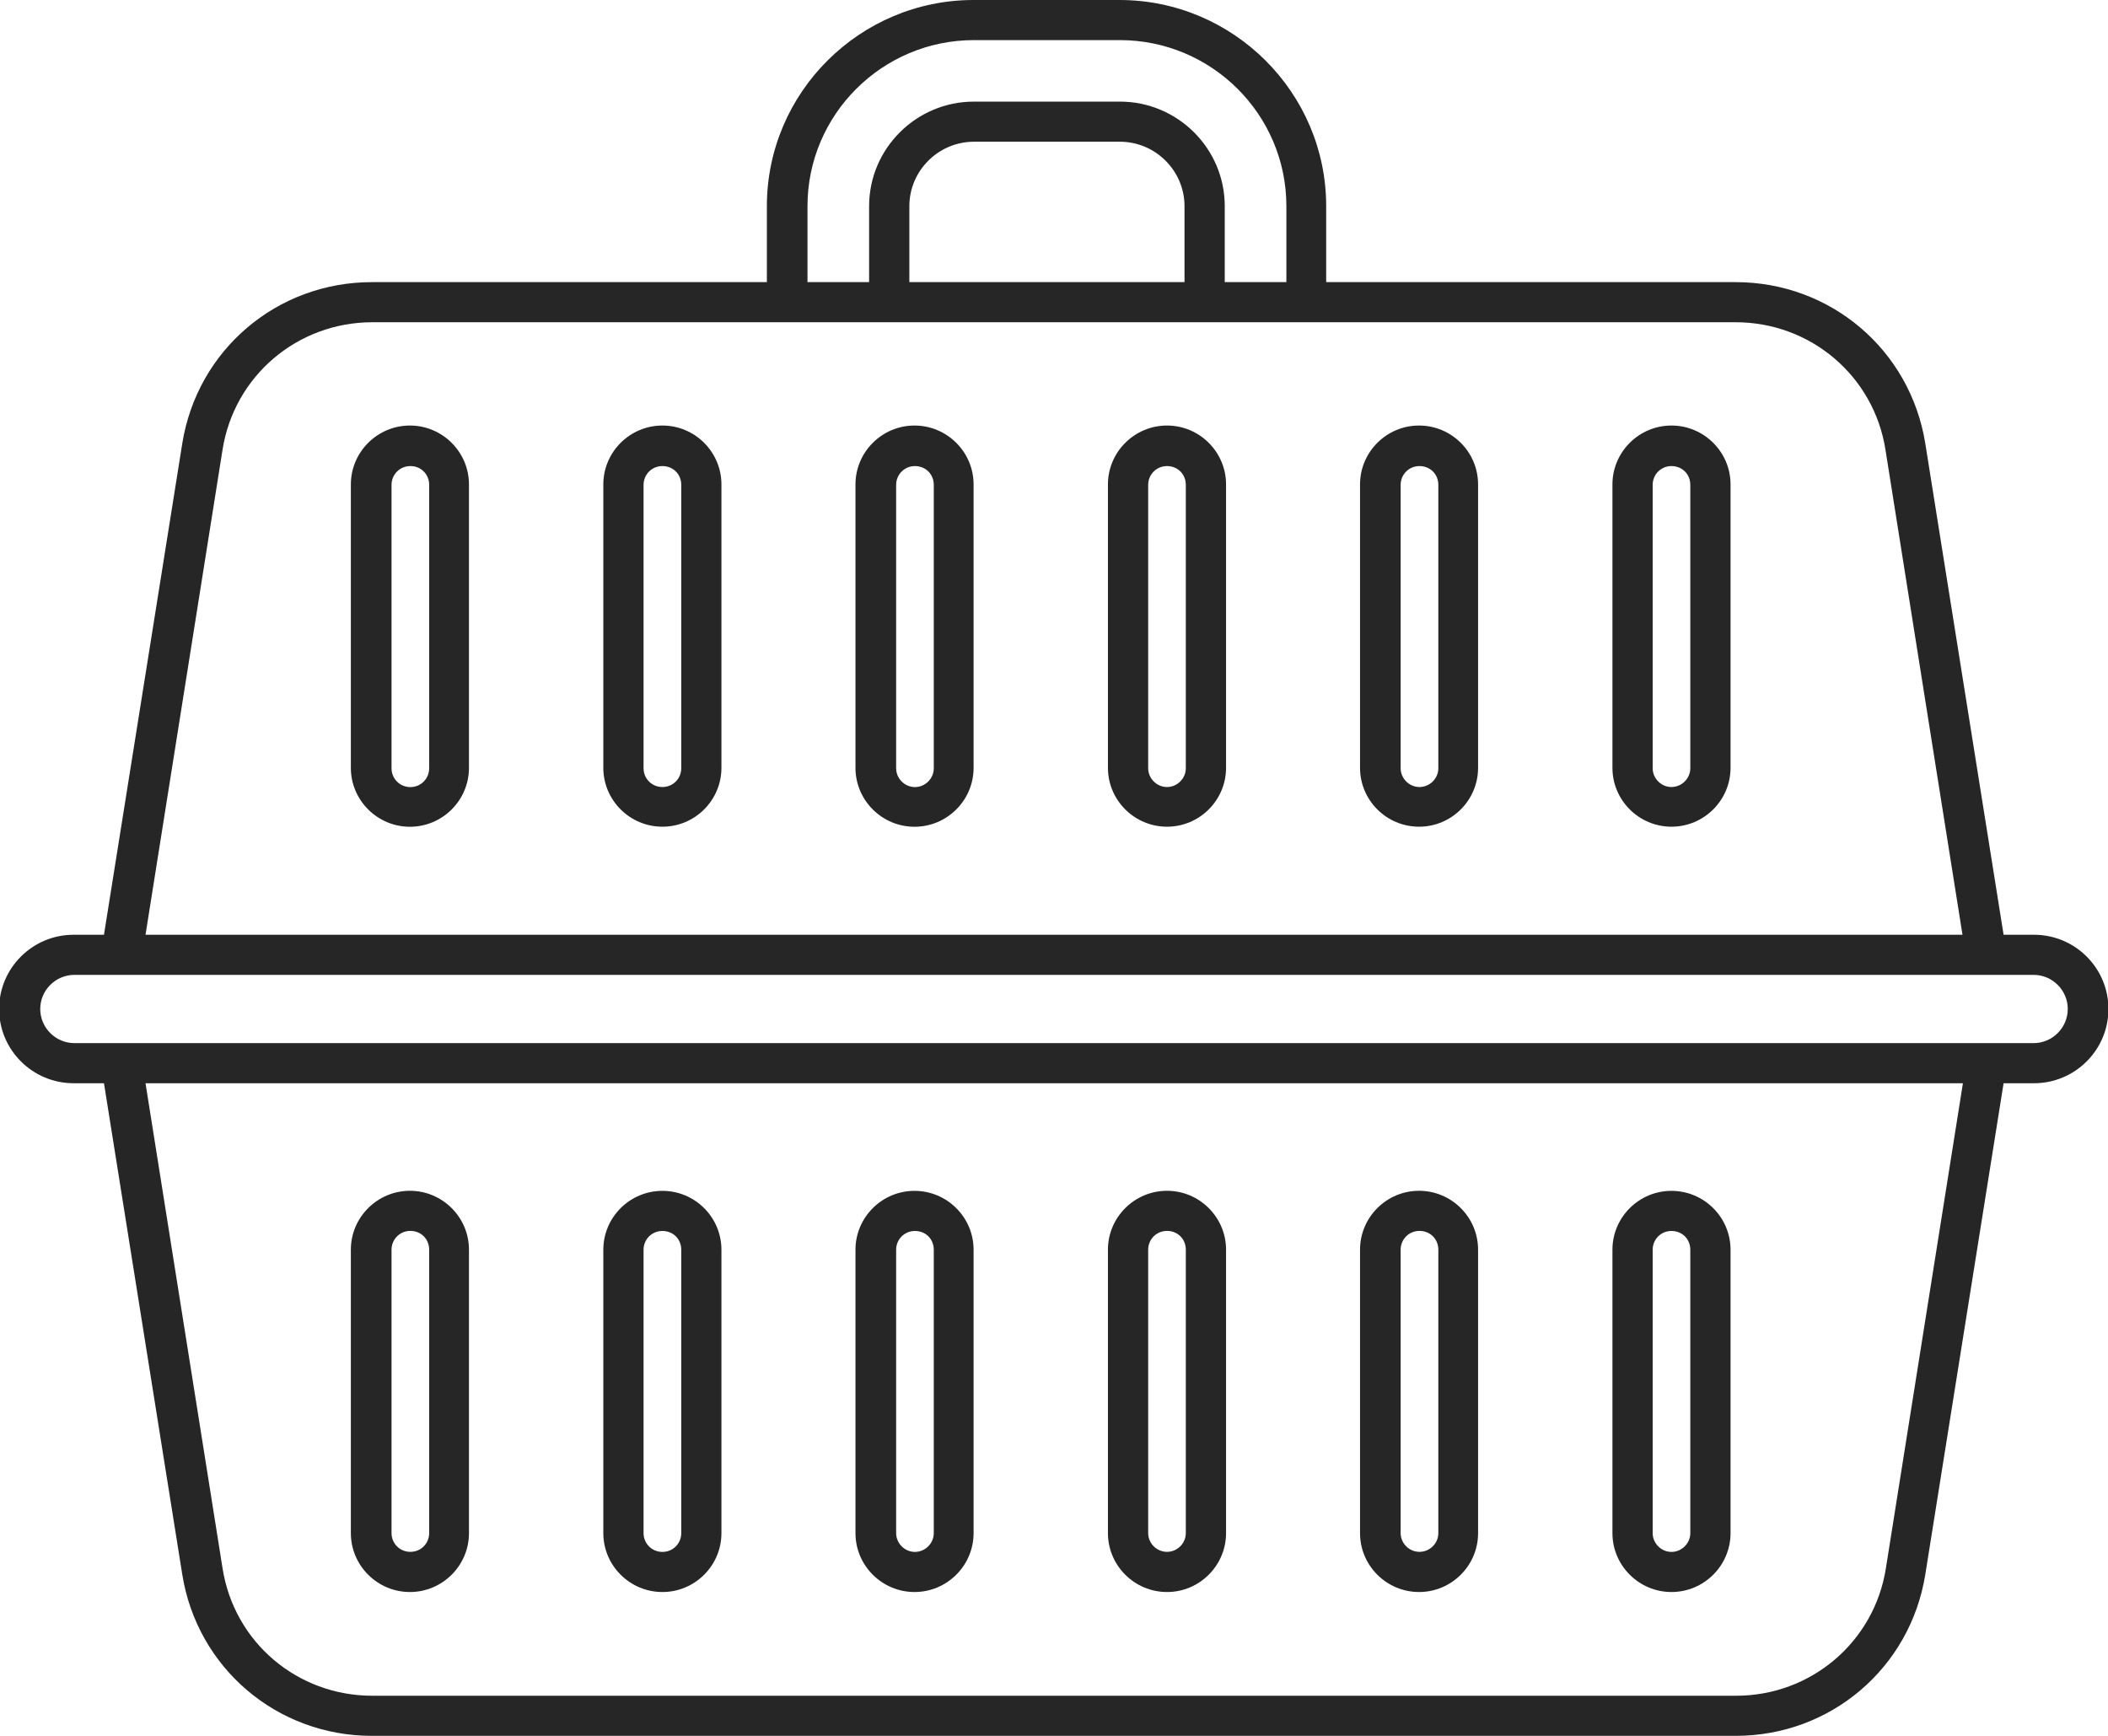 <svg width="34" height="28" viewBox="0 0 34 28" fill="none" xmlns="http://www.w3.org/2000/svg">
<g clip-path="url(#clip0_10954_2259)">
<path d="M27.995 28C29.527 28 30.811 26.905 31.053 25.398L32.316 17.473H32.806C33.469 17.473 34.007 16.936 34.007 16.275C34.007 15.614 33.469 15.078 32.806 15.078H32.316L31.053 7.153C30.811 5.645 29.527 4.551 27.995 4.551H21.39V3.325C21.39 1.494 19.892 0 18.056 0H15.703C13.867 0 12.369 1.494 12.369 3.325V4.551H5.998C4.466 4.551 3.182 5.645 2.94 7.153L1.677 15.078H1.187C0.525 15.078 -0.014 15.614 -0.014 16.275C-0.014 16.936 0.525 17.473 1.187 17.473H1.677L2.94 25.398C3.182 26.905 4.466 28 5.998 28H27.995ZM1.201 16.826C0.897 16.826 0.649 16.578 0.649 16.275C0.649 15.973 0.897 15.725 1.201 15.725H32.799C33.103 15.725 33.351 15.973 33.351 16.275C33.351 16.578 33.103 16.826 32.799 16.826H1.201ZM6.005 5.198H27.995C29.203 5.198 30.225 6.065 30.411 7.256L31.653 15.078H2.347L3.589 7.256C3.776 6.065 4.797 5.198 6.005 5.198ZM19.105 4.551H14.667V3.325C14.667 2.754 15.137 2.286 15.709 2.286H18.063C18.636 2.286 19.105 2.754 19.105 3.325V4.551ZM31.66 17.473L30.418 25.294C30.232 26.485 29.21 27.353 28.002 27.353H6.005C4.797 27.353 3.776 26.492 3.589 25.294L2.347 17.473H31.66ZM13.024 3.325C13.024 1.852 14.226 0.647 15.709 0.647H18.063C19.54 0.647 20.748 1.845 20.748 3.325V4.551H19.754V3.325C19.754 2.396 18.995 1.639 18.063 1.639H15.709C14.778 1.639 14.018 2.396 14.018 3.325V4.551H13.024V3.325Z" fill="#262626"/>
<path d="M6.612 13.336C7.136 13.336 7.564 12.909 7.564 12.386V7.814C7.564 7.291 7.136 6.864 6.612 6.864C6.087 6.864 5.659 7.291 5.659 7.814V12.386C5.659 12.909 6.087 13.336 6.612 13.336ZM6.315 7.821C6.315 7.656 6.446 7.518 6.619 7.518C6.791 7.518 6.922 7.649 6.922 7.821V12.393C6.922 12.558 6.791 12.696 6.619 12.696C6.446 12.696 6.315 12.558 6.315 12.393V7.821Z" fill="#262626"/>
<path d="M10.684 13.335C11.209 13.335 11.636 12.909 11.636 12.385V7.814C11.636 7.291 11.209 6.864 10.684 6.864C10.159 6.864 9.731 7.291 9.731 7.814V12.385C9.731 12.909 10.159 13.335 10.684 13.335ZM10.38 7.821C10.38 7.656 10.511 7.518 10.684 7.518C10.857 7.518 10.988 7.649 10.988 7.821V12.392C10.988 12.557 10.857 12.695 10.684 12.695C10.511 12.695 10.38 12.557 10.38 12.392V7.821Z" fill="#262626"/>
<path d="M14.75 13.336C15.275 13.336 15.703 12.909 15.703 12.386V7.814C15.703 7.291 15.275 6.864 14.75 6.864C14.226 6.864 13.798 7.291 13.798 7.814V12.386C13.798 12.909 14.226 13.336 14.75 13.336ZM14.454 7.821C14.454 7.656 14.585 7.518 14.757 7.518C14.93 7.518 15.061 7.649 15.061 7.821V12.393C15.061 12.558 14.923 12.696 14.757 12.696C14.592 12.696 14.454 12.558 14.454 12.393V7.821Z" fill="#262626"/>
<path d="M18.823 13.335C19.347 13.335 19.775 12.909 19.775 12.385V7.814C19.775 7.291 19.347 6.864 18.823 6.864C18.298 6.864 17.87 7.291 17.87 7.814V12.385C17.87 12.909 18.298 13.335 18.823 13.335ZM18.519 7.821C18.519 7.656 18.65 7.518 18.823 7.518C18.995 7.518 19.126 7.649 19.126 7.821V12.392C19.126 12.557 18.988 12.695 18.823 12.695C18.657 12.695 18.519 12.557 18.519 12.392V7.821Z" fill="#262626"/>
<path d="M22.888 13.335C23.413 13.335 23.84 12.909 23.84 12.385V7.814C23.84 7.291 23.413 6.864 22.888 6.864C22.363 6.864 21.936 7.291 21.936 7.814V12.385C21.936 12.909 22.363 13.335 22.888 13.335ZM22.591 7.821C22.591 7.656 22.722 7.518 22.895 7.518C23.067 7.518 23.199 7.649 23.199 7.821V12.392C23.199 12.557 23.061 12.695 22.895 12.695C22.729 12.695 22.591 12.557 22.591 12.392V7.821Z" fill="#262626"/>
<path d="M26.959 13.335C27.484 13.335 27.912 12.909 27.912 12.385V7.814C27.912 7.291 27.484 6.864 26.959 6.864C26.435 6.864 26.007 7.291 26.007 7.814V12.385C26.007 12.909 26.435 13.335 26.959 13.335ZM26.656 7.821C26.656 7.656 26.787 7.518 26.959 7.518C27.132 7.518 27.263 7.649 27.263 7.821V12.392C27.263 12.557 27.125 12.695 26.959 12.695C26.794 12.695 26.656 12.557 26.656 12.392V7.821Z" fill="#262626"/>
<path d="M6.612 25.68C7.136 25.68 7.564 25.253 7.564 24.73V20.158C7.564 19.635 7.136 19.208 6.612 19.208C6.087 19.208 5.659 19.635 5.659 20.158V24.73C5.659 25.253 6.087 25.68 6.612 25.68ZM6.315 20.158C6.315 19.993 6.446 19.855 6.619 19.855C6.791 19.855 6.922 19.986 6.922 20.158V24.73C6.922 24.895 6.791 25.032 6.619 25.032C6.446 25.032 6.315 24.895 6.315 24.73V20.158Z" fill="#262626"/>
<path d="M10.684 25.68C11.209 25.68 11.636 25.253 11.636 24.73V20.159C11.636 19.635 11.209 19.209 10.684 19.209C10.159 19.209 9.731 19.635 9.731 20.159V24.73C9.731 25.253 10.159 25.68 10.684 25.68ZM10.38 20.159C10.38 19.993 10.511 19.856 10.684 19.856C10.857 19.856 10.988 19.986 10.988 20.159V24.73C10.988 24.895 10.857 25.033 10.684 25.033C10.511 25.033 10.38 24.895 10.38 24.73V20.159Z" fill="#262626"/>
<path d="M14.75 25.68C15.275 25.68 15.703 25.253 15.703 24.73V20.159C15.703 19.635 15.275 19.209 14.75 19.209C14.226 19.209 13.798 19.635 13.798 20.159V24.73C13.798 25.253 14.226 25.68 14.75 25.68ZM14.454 20.159C14.454 19.993 14.585 19.856 14.757 19.856C14.93 19.856 15.061 19.986 15.061 20.159V24.73C15.061 24.895 14.923 25.033 14.757 25.033C14.592 25.033 14.454 24.895 14.454 24.73V20.159Z" fill="#262626"/>
<path d="M18.823 25.68C19.347 25.68 19.775 25.253 19.775 24.73V20.158C19.775 19.635 19.347 19.208 18.823 19.208C18.298 19.208 17.87 19.635 17.87 20.158V24.73C17.87 25.253 18.298 25.68 18.823 25.68ZM18.519 20.158C18.519 19.993 18.65 19.855 18.823 19.855C18.995 19.855 19.126 19.986 19.126 20.158V24.73C19.126 24.895 18.988 25.032 18.823 25.032C18.657 25.032 18.519 24.895 18.519 24.73V20.158Z" fill="#262626"/>
<path d="M22.888 25.68C23.413 25.68 23.84 25.253 23.84 24.73V20.158C23.84 19.635 23.413 19.208 22.888 19.208C22.363 19.208 21.936 19.635 21.936 20.158V24.73C21.936 25.253 22.363 25.68 22.888 25.68ZM22.591 20.158C22.591 19.993 22.722 19.855 22.895 19.855C23.067 19.855 23.199 19.986 23.199 20.158V24.73C23.199 24.895 23.061 25.032 22.895 25.032C22.729 25.032 22.591 24.895 22.591 24.73V20.158Z" fill="#262626"/>
<path d="M26.959 25.68C27.484 25.68 27.912 25.253 27.912 24.73V20.159C27.912 19.635 27.484 19.209 26.959 19.209C26.435 19.209 26.007 19.635 26.007 20.159V24.73C26.007 25.253 26.435 25.68 26.959 25.68ZM26.656 20.159C26.656 19.993 26.787 19.856 26.959 19.856C27.132 19.856 27.263 19.986 27.263 20.159V24.73C27.263 24.895 27.125 25.033 26.959 25.033C26.794 25.033 26.656 24.895 26.656 24.73V20.159Z" fill="#262626"/>
</g>
<defs>
<clipPath id="clip0_10954_2259">
<rect width="34" height="28" fill="white"/>
</clipPath>
</defs>
</svg>
